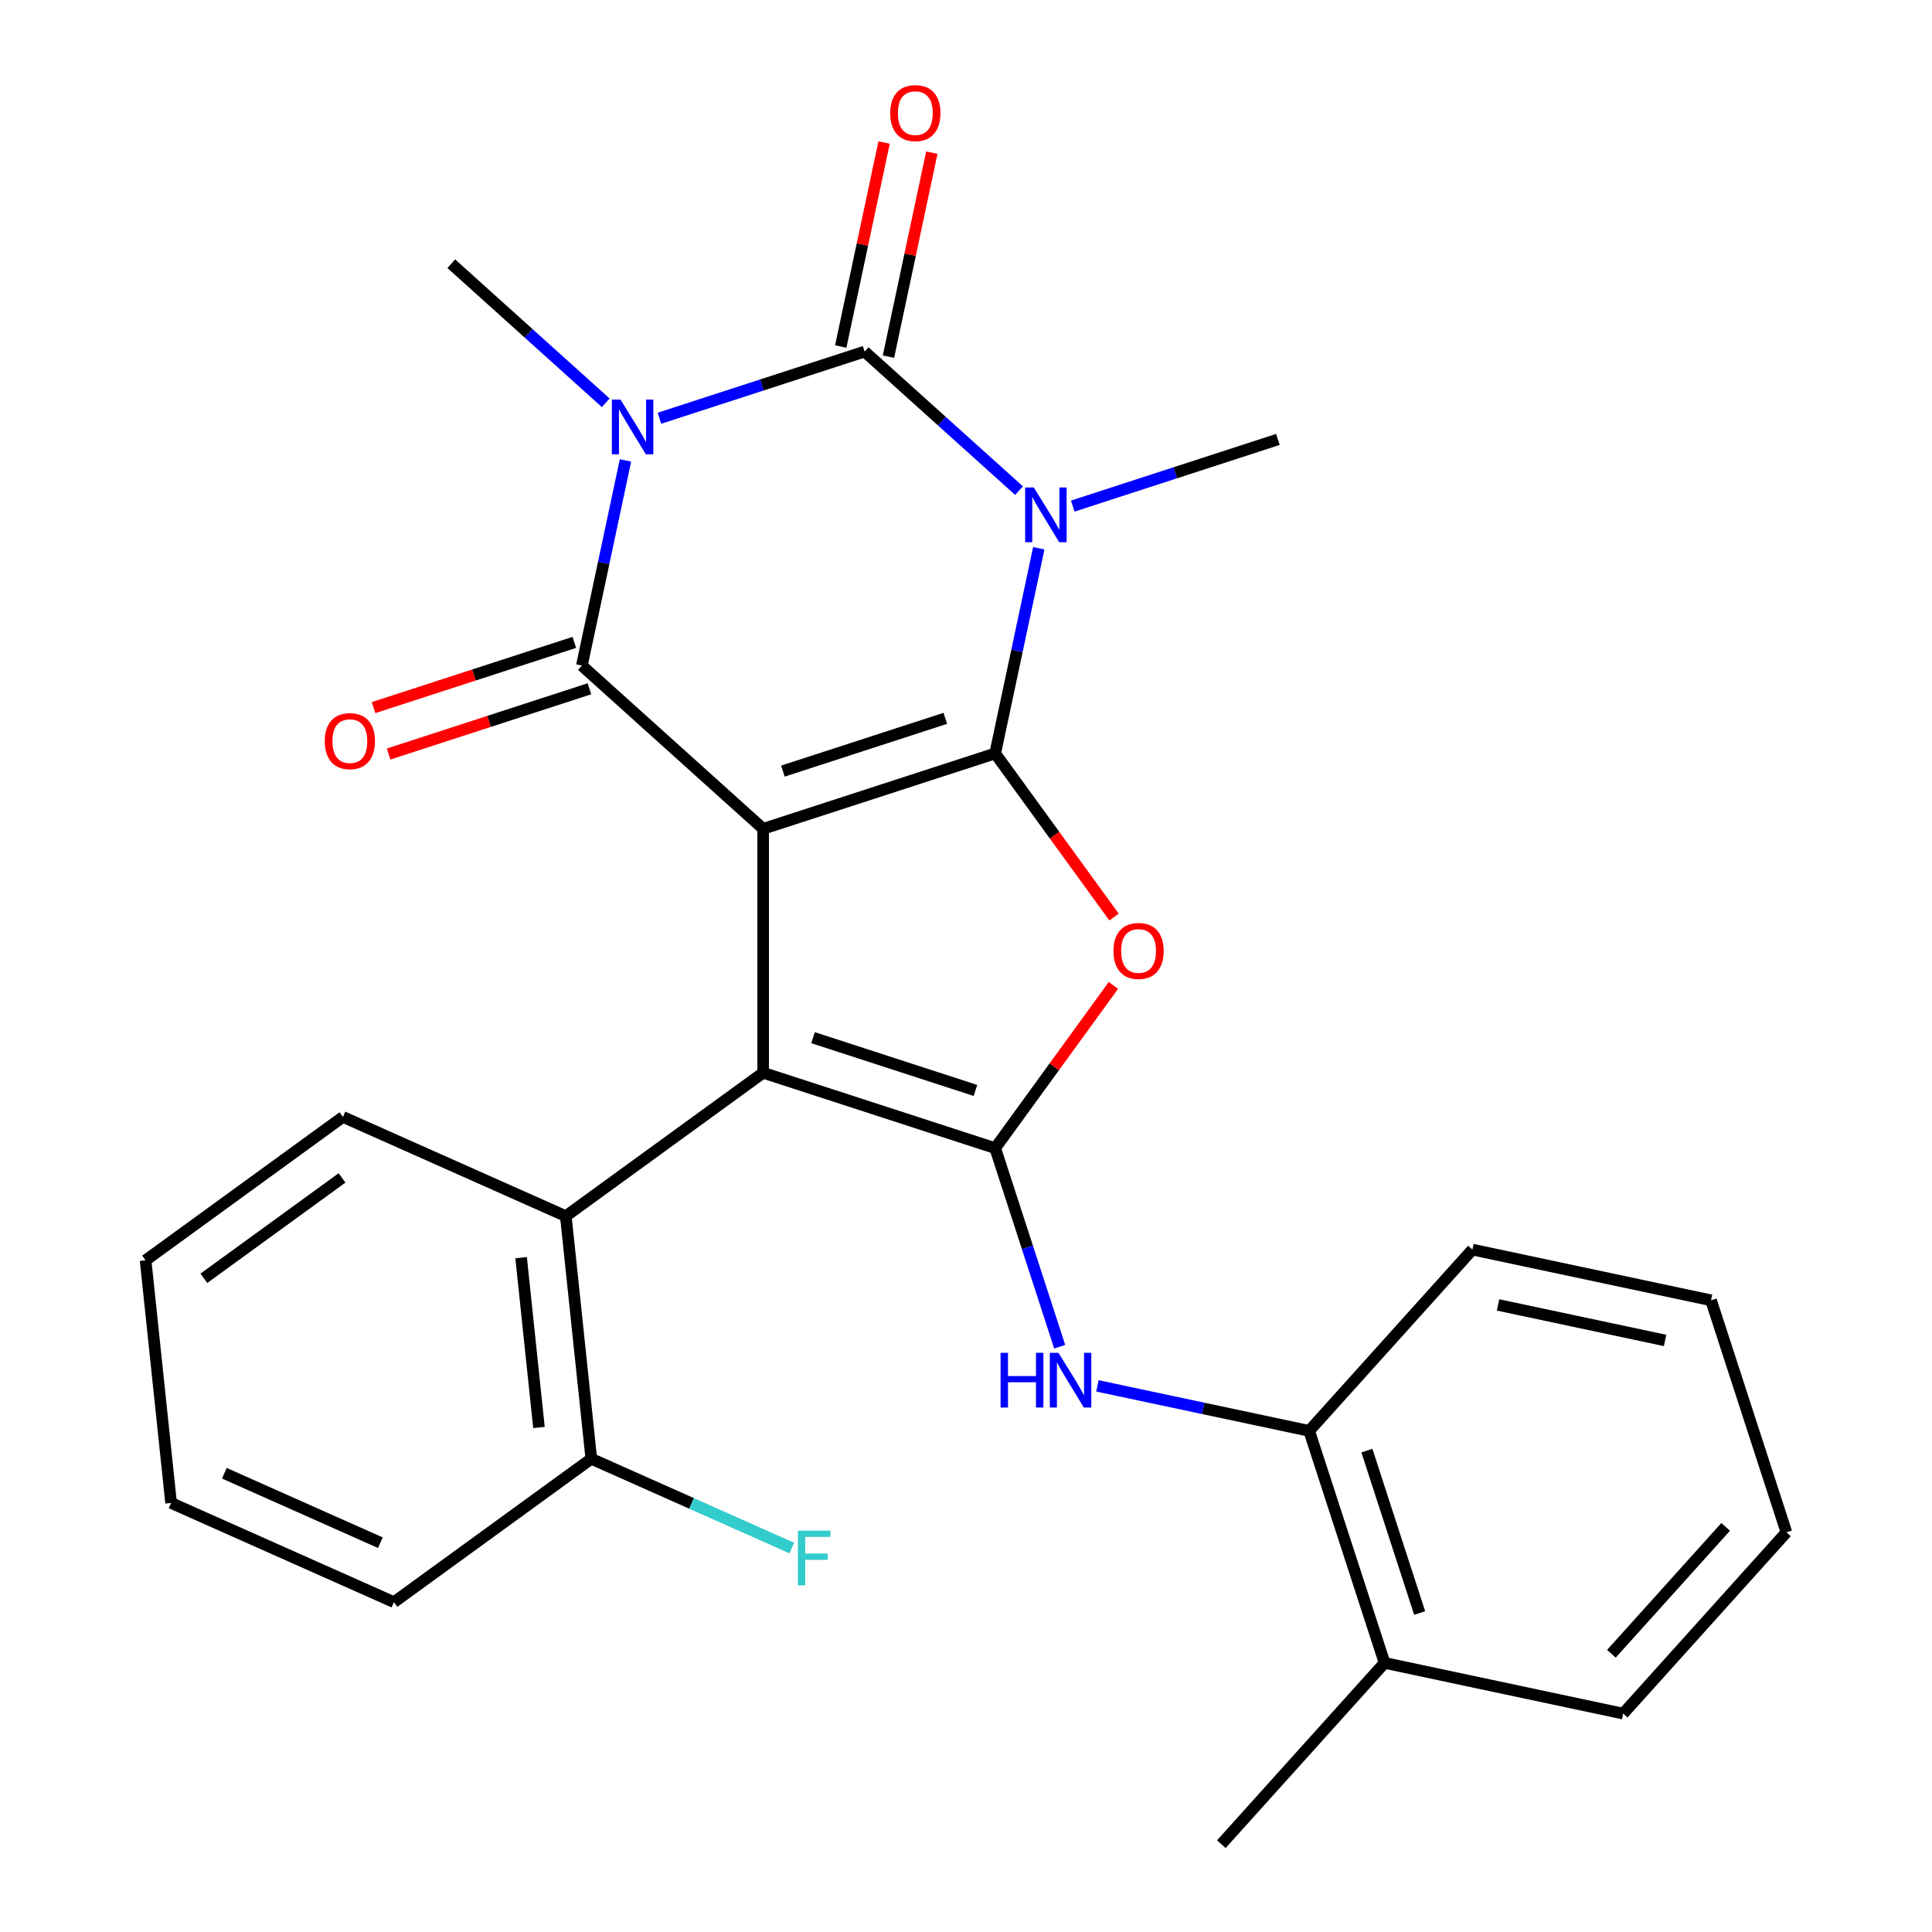 <?xml version='1.0' encoding='iso-8859-1'?>
<svg version='1.1' baseProfile='full'
              xmlns='http://www.w3.org/2000/svg'
                      xmlns:rdkit='http://www.rdkit.org/xml'
                      xmlns:xlink='http://www.w3.org/1999/xlink'
                  xml:space='preserve'
width='1000px' height='1000px' viewBox='0 0 1000 1000'>
<!-- END OF HEADER -->
<rect style='opacity:1.0;fill:#FFFFFF;stroke:none' width='1000' height='1000' x='0' y='0'> </rect>
<path class='bond-0' d='M 395.012,428.996 L 515.1,389.977' style='fill:none;fill-rule:evenodd;stroke:#000000;stroke-width:6px;stroke-linecap:butt;stroke-linejoin:miter;stroke-opacity:1' />
<path class='bond-0' d='M 405.222,399.125 L 489.283,371.812' style='fill:none;fill-rule:evenodd;stroke:#000000;stroke-width:6px;stroke-linecap:butt;stroke-linejoin:miter;stroke-opacity:1' />
<path class='bond-4' d='M 395.012,428.996 L 301.177,344.506' style='fill:none;fill-rule:evenodd;stroke:#000000;stroke-width:6px;stroke-linecap:butt;stroke-linejoin:miter;stroke-opacity:1' />
<path class='bond-5' d='M 395.012,428.996 L 395.012,555.263' style='fill:none;fill-rule:evenodd;stroke:#000000;stroke-width:6px;stroke-linecap:butt;stroke-linejoin:miter;stroke-opacity:1' />
<path class='bond-1' d='M 515.1,389.977 L 526.386,336.881' style='fill:none;fill-rule:evenodd;stroke:#000000;stroke-width:6px;stroke-linecap:butt;stroke-linejoin:miter;stroke-opacity:1' />
<path class='bond-1' d='M 526.386,336.881 L 537.672,283.785' style='fill:none;fill-rule:evenodd;stroke:#0000FF;stroke-width:6px;stroke-linecap:butt;stroke-linejoin:miter;stroke-opacity:1' />
<path class='bond-7' d='M 515.1,389.977 L 545.86,432.315' style='fill:none;fill-rule:evenodd;stroke:#000000;stroke-width:6px;stroke-linecap:butt;stroke-linejoin:miter;stroke-opacity:1' />
<path class='bond-7' d='M 545.86,432.315 L 576.621,474.653' style='fill:none;fill-rule:evenodd;stroke:#FF0000;stroke-width:6px;stroke-linecap:butt;stroke-linejoin:miter;stroke-opacity:1' />
<path class='bond-14' d='M 555.249,261.953 L 608.345,244.701' style='fill:none;fill-rule:evenodd;stroke:#0000FF;stroke-width:6px;stroke-linecap:butt;stroke-linejoin:miter;stroke-opacity:1' />
<path class='bond-14' d='M 608.345,244.701 L 661.44,227.449' style='fill:none;fill-rule:evenodd;stroke:#000000;stroke-width:6px;stroke-linecap:butt;stroke-linejoin:miter;stroke-opacity:1' />
<path class='bond-28' d='M 527.456,253.956 L 487.487,217.967' style='fill:none;fill-rule:evenodd;stroke:#0000FF;stroke-width:6px;stroke-linecap:butt;stroke-linejoin:miter;stroke-opacity:1' />
<path class='bond-28' d='M 487.487,217.967 L 447.517,181.979' style='fill:none;fill-rule:evenodd;stroke:#000000;stroke-width:6px;stroke-linecap:butt;stroke-linejoin:miter;stroke-opacity:1' />
<path class='bond-2' d='M 323.749,238.314 L 312.463,291.41' style='fill:none;fill-rule:evenodd;stroke:#0000FF;stroke-width:6px;stroke-linecap:butt;stroke-linejoin:miter;stroke-opacity:1' />
<path class='bond-2' d='M 312.463,291.41 L 301.177,344.506' style='fill:none;fill-rule:evenodd;stroke:#000000;stroke-width:6px;stroke-linecap:butt;stroke-linejoin:miter;stroke-opacity:1' />
<path class='bond-3' d='M 341.326,216.482 L 394.422,199.23' style='fill:none;fill-rule:evenodd;stroke:#0000FF;stroke-width:6px;stroke-linecap:butt;stroke-linejoin:miter;stroke-opacity:1' />
<path class='bond-3' d='M 394.422,199.23 L 447.517,181.979' style='fill:none;fill-rule:evenodd;stroke:#000000;stroke-width:6px;stroke-linecap:butt;stroke-linejoin:miter;stroke-opacity:1' />
<path class='bond-15' d='M 313.533,208.485 L 273.564,172.496' style='fill:none;fill-rule:evenodd;stroke:#0000FF;stroke-width:6px;stroke-linecap:butt;stroke-linejoin:miter;stroke-opacity:1' />
<path class='bond-15' d='M 273.564,172.496 L 233.594,136.508' style='fill:none;fill-rule:evenodd;stroke:#000000;stroke-width:6px;stroke-linecap:butt;stroke-linejoin:miter;stroke-opacity:1' />
<path class='bond-11' d='M 459.868,184.604 L 471.09,131.808' style='fill:none;fill-rule:evenodd;stroke:#000000;stroke-width:6px;stroke-linecap:butt;stroke-linejoin:miter;stroke-opacity:1' />
<path class='bond-11' d='M 471.09,131.808 L 482.313,79.012' style='fill:none;fill-rule:evenodd;stroke:#FF0000;stroke-width:6px;stroke-linecap:butt;stroke-linejoin:miter;stroke-opacity:1' />
<path class='bond-11' d='M 435.167,179.353 L 446.389,126.557' style='fill:none;fill-rule:evenodd;stroke:#000000;stroke-width:6px;stroke-linecap:butt;stroke-linejoin:miter;stroke-opacity:1' />
<path class='bond-11' d='M 446.389,126.557 L 457.611,73.761' style='fill:none;fill-rule:evenodd;stroke:#FF0000;stroke-width:6px;stroke-linecap:butt;stroke-linejoin:miter;stroke-opacity:1' />
<path class='bond-12' d='M 297.275,332.497 L 245.31,349.382' style='fill:none;fill-rule:evenodd;stroke:#000000;stroke-width:6px;stroke-linecap:butt;stroke-linejoin:miter;stroke-opacity:1' />
<path class='bond-12' d='M 245.31,349.382 L 193.344,366.266' style='fill:none;fill-rule:evenodd;stroke:#FF0000;stroke-width:6px;stroke-linecap:butt;stroke-linejoin:miter;stroke-opacity:1' />
<path class='bond-12' d='M 305.079,356.515 L 253.113,373.399' style='fill:none;fill-rule:evenodd;stroke:#000000;stroke-width:6px;stroke-linecap:butt;stroke-linejoin:miter;stroke-opacity:1' />
<path class='bond-12' d='M 253.113,373.399 L 201.148,390.284' style='fill:none;fill-rule:evenodd;stroke:#FF0000;stroke-width:6px;stroke-linecap:butt;stroke-linejoin:miter;stroke-opacity:1' />
<path class='bond-6' d='M 395.012,555.263 L 515.1,594.282' style='fill:none;fill-rule:evenodd;stroke:#000000;stroke-width:6px;stroke-linecap:butt;stroke-linejoin:miter;stroke-opacity:1' />
<path class='bond-6' d='M 420.829,537.099 L 504.891,564.412' style='fill:none;fill-rule:evenodd;stroke:#000000;stroke-width:6px;stroke-linecap:butt;stroke-linejoin:miter;stroke-opacity:1' />
<path class='bond-9' d='M 395.012,555.263 L 292.86,629.482' style='fill:none;fill-rule:evenodd;stroke:#000000;stroke-width:6px;stroke-linecap:butt;stroke-linejoin:miter;stroke-opacity:1' />
<path class='bond-8' d='M 515.1,594.282 L 531.796,645.668' style='fill:none;fill-rule:evenodd;stroke:#000000;stroke-width:6px;stroke-linecap:butt;stroke-linejoin:miter;stroke-opacity:1' />
<path class='bond-8' d='M 531.796,645.668 L 548.492,697.053' style='fill:none;fill-rule:evenodd;stroke:#0000FF;stroke-width:6px;stroke-linecap:butt;stroke-linejoin:miter;stroke-opacity:1' />
<path class='bond-27' d='M 515.1,594.282 L 545.701,552.164' style='fill:none;fill-rule:evenodd;stroke:#000000;stroke-width:6px;stroke-linecap:butt;stroke-linejoin:miter;stroke-opacity:1' />
<path class='bond-27' d='M 545.701,552.164 L 576.301,510.046' style='fill:none;fill-rule:evenodd;stroke:#FF0000;stroke-width:6px;stroke-linecap:butt;stroke-linejoin:miter;stroke-opacity:1' />
<path class='bond-10' d='M 568.016,717.324 L 622.822,728.973' style='fill:none;fill-rule:evenodd;stroke:#0000FF;stroke-width:6px;stroke-linecap:butt;stroke-linejoin:miter;stroke-opacity:1' />
<path class='bond-10' d='M 622.822,728.973 L 677.627,740.622' style='fill:none;fill-rule:evenodd;stroke:#000000;stroke-width:6px;stroke-linecap:butt;stroke-linejoin:miter;stroke-opacity:1' />
<path class='bond-13' d='M 292.86,629.482 L 306.058,755.058' style='fill:none;fill-rule:evenodd;stroke:#000000;stroke-width:6px;stroke-linecap:butt;stroke-linejoin:miter;stroke-opacity:1' />
<path class='bond-13' d='M 269.724,650.958 L 278.963,738.861' style='fill:none;fill-rule:evenodd;stroke:#000000;stroke-width:6px;stroke-linecap:butt;stroke-linejoin:miter;stroke-opacity:1' />
<path class='bond-18' d='M 292.86,629.482 L 177.508,578.124' style='fill:none;fill-rule:evenodd;stroke:#000000;stroke-width:6px;stroke-linecap:butt;stroke-linejoin:miter;stroke-opacity:1' />
<path class='bond-16' d='M 677.627,740.622 L 716.646,860.71' style='fill:none;fill-rule:evenodd;stroke:#000000;stroke-width:6px;stroke-linecap:butt;stroke-linejoin:miter;stroke-opacity:1' />
<path class='bond-16' d='M 707.498,750.832 L 734.811,834.893' style='fill:none;fill-rule:evenodd;stroke:#000000;stroke-width:6px;stroke-linecap:butt;stroke-linejoin:miter;stroke-opacity:1' />
<path class='bond-19' d='M 677.627,740.622 L 762.117,646.787' style='fill:none;fill-rule:evenodd;stroke:#000000;stroke-width:6px;stroke-linecap:butt;stroke-linejoin:miter;stroke-opacity:1' />
<path class='bond-17' d='M 306.058,755.058 L 357.945,778.159' style='fill:none;fill-rule:evenodd;stroke:#000000;stroke-width:6px;stroke-linecap:butt;stroke-linejoin:miter;stroke-opacity:1' />
<path class='bond-17' d='M 357.945,778.159 L 409.833,801.261' style='fill:none;fill-rule:evenodd;stroke:#33CCCC;stroke-width:6px;stroke-linecap:butt;stroke-linejoin:miter;stroke-opacity:1' />
<path class='bond-20' d='M 306.058,755.058 L 203.905,829.276' style='fill:none;fill-rule:evenodd;stroke:#000000;stroke-width:6px;stroke-linecap:butt;stroke-linejoin:miter;stroke-opacity:1' />
<path class='bond-21' d='M 716.646,860.71 L 632.157,954.545' style='fill:none;fill-rule:evenodd;stroke:#000000;stroke-width:6px;stroke-linecap:butt;stroke-linejoin:miter;stroke-opacity:1' />
<path class='bond-22' d='M 716.646,860.71 L 840.155,886.963' style='fill:none;fill-rule:evenodd;stroke:#000000;stroke-width:6px;stroke-linecap:butt;stroke-linejoin:miter;stroke-opacity:1' />
<path class='bond-23' d='M 177.508,578.124 L 75.356,652.342' style='fill:none;fill-rule:evenodd;stroke:#000000;stroke-width:6px;stroke-linecap:butt;stroke-linejoin:miter;stroke-opacity:1' />
<path class='bond-23' d='M 177.029,609.687 L 105.522,661.64' style='fill:none;fill-rule:evenodd;stroke:#000000;stroke-width:6px;stroke-linecap:butt;stroke-linejoin:miter;stroke-opacity:1' />
<path class='bond-24' d='M 762.117,646.787 L 885.626,673.04' style='fill:none;fill-rule:evenodd;stroke:#000000;stroke-width:6px;stroke-linecap:butt;stroke-linejoin:miter;stroke-opacity:1' />
<path class='bond-24' d='M 775.393,675.427 L 861.849,693.804' style='fill:none;fill-rule:evenodd;stroke:#000000;stroke-width:6px;stroke-linecap:butt;stroke-linejoin:miter;stroke-opacity:1' />
<path class='bond-29' d='M 203.905,829.276 L 88.554,777.918' style='fill:none;fill-rule:evenodd;stroke:#000000;stroke-width:6px;stroke-linecap:butt;stroke-linejoin:miter;stroke-opacity:1' />
<path class='bond-29' d='M 196.874,798.502 L 116.128,762.552' style='fill:none;fill-rule:evenodd;stroke:#000000;stroke-width:6px;stroke-linecap:butt;stroke-linejoin:miter;stroke-opacity:1' />
<path class='bond-30' d='M 840.155,886.963 L 924.644,793.128' style='fill:none;fill-rule:evenodd;stroke:#000000;stroke-width:6px;stroke-linecap:butt;stroke-linejoin:miter;stroke-opacity:1' />
<path class='bond-30' d='M 834.061,855.99 L 893.204,790.305' style='fill:none;fill-rule:evenodd;stroke:#000000;stroke-width:6px;stroke-linecap:butt;stroke-linejoin:miter;stroke-opacity:1' />
<path class='bond-25' d='M 75.356,652.342 L 88.554,777.918' style='fill:none;fill-rule:evenodd;stroke:#000000;stroke-width:6px;stroke-linecap:butt;stroke-linejoin:miter;stroke-opacity:1' />
<path class='bond-26' d='M 885.626,673.04 L 924.644,793.128' style='fill:none;fill-rule:evenodd;stroke:#000000;stroke-width:6px;stroke-linecap:butt;stroke-linejoin:miter;stroke-opacity:1' />
<path  class='atom-2' d='M 535.093 252.308
L 544.373 267.308
Q 545.293 268.788, 546.773 271.468
Q 548.253 274.148, 548.333 274.308
L 548.333 252.308
L 552.093 252.308
L 552.093 280.628
L 548.213 280.628
L 538.253 264.228
Q 537.093 262.308, 535.853 260.108
Q 534.653 257.908, 534.293 257.228
L 534.293 280.628
L 530.613 280.628
L 530.613 252.308
L 535.093 252.308
' fill='#0000FF'/>
<path  class='atom-3' d='M 321.17 206.837
L 330.45 221.837
Q 331.37 223.317, 332.85 225.997
Q 334.33 228.677, 334.41 228.837
L 334.41 206.837
L 338.17 206.837
L 338.17 235.157
L 334.29 235.157
L 324.33 218.757
Q 323.17 216.837, 321.93 214.637
Q 320.73 212.437, 320.37 211.757
L 320.37 235.157
L 316.69 235.157
L 316.69 206.837
L 321.17 206.837
' fill='#0000FF'/>
<path  class='atom-8' d='M 576.318 492.209
Q 576.318 485.409, 579.678 481.609
Q 583.038 477.809, 589.318 477.809
Q 595.598 477.809, 598.958 481.609
Q 602.318 485.409, 602.318 492.209
Q 602.318 499.089, 598.918 503.009
Q 595.518 506.889, 589.318 506.889
Q 583.078 506.889, 579.678 503.009
Q 576.318 499.129, 576.318 492.209
M 589.318 503.689
Q 593.638 503.689, 595.958 500.809
Q 598.318 497.889, 598.318 492.209
Q 598.318 486.649, 595.958 483.849
Q 593.638 481.009, 589.318 481.009
Q 584.998 481.009, 582.638 483.809
Q 580.318 486.609, 580.318 492.209
Q 580.318 497.929, 582.638 500.809
Q 584.998 503.689, 589.318 503.689
' fill='#FF0000'/>
<path  class='atom-9' d='M 517.899 700.21
L 521.739 700.21
L 521.739 712.25
L 536.219 712.25
L 536.219 700.21
L 540.059 700.21
L 540.059 728.53
L 536.219 728.53
L 536.219 715.45
L 521.739 715.45
L 521.739 728.53
L 517.899 728.53
L 517.899 700.21
' fill='#0000FF'/>
<path  class='atom-9' d='M 547.859 700.21
L 557.139 715.21
Q 558.059 716.69, 559.539 719.37
Q 561.019 722.05, 561.099 722.21
L 561.099 700.21
L 564.859 700.21
L 564.859 728.53
L 560.979 728.53
L 551.019 712.13
Q 549.859 710.21, 548.619 708.01
Q 547.419 705.81, 547.059 705.13
L 547.059 728.53
L 543.379 728.53
L 543.379 700.21
L 547.859 700.21
' fill='#0000FF'/>
<path  class='atom-12' d='M 460.77 58.55
Q 460.77 51.75, 464.13 47.95
Q 467.49 44.15, 473.77 44.15
Q 480.05 44.15, 483.41 47.95
Q 486.77 51.75, 486.77 58.55
Q 486.77 65.43, 483.37 69.35
Q 479.97 73.23, 473.77 73.23
Q 467.53 73.23, 464.13 69.35
Q 460.77 65.47, 460.77 58.55
M 473.77 70.03
Q 478.09 70.03, 480.41 67.15
Q 482.77 64.23, 482.77 58.55
Q 482.77 52.99, 480.41 50.19
Q 478.09 47.35, 473.77 47.35
Q 469.45 47.35, 467.09 50.15
Q 464.77 52.95, 464.77 58.55
Q 464.77 64.27, 467.09 67.15
Q 469.45 70.03, 473.77 70.03
' fill='#FF0000'/>
<path  class='atom-13' d='M 168.089 383.605
Q 168.089 376.805, 171.449 373.005
Q 174.809 369.205, 181.089 369.205
Q 187.369 369.205, 190.729 373.005
Q 194.089 376.805, 194.089 383.605
Q 194.089 390.485, 190.689 394.405
Q 187.289 398.285, 181.089 398.285
Q 174.849 398.285, 171.449 394.405
Q 168.089 390.525, 168.089 383.605
M 181.089 395.085
Q 185.409 395.085, 187.729 392.205
Q 190.089 389.285, 190.089 383.605
Q 190.089 378.045, 187.729 375.245
Q 185.409 372.405, 181.089 372.405
Q 176.769 372.405, 174.409 375.205
Q 172.089 378.005, 172.089 383.605
Q 172.089 389.325, 174.409 392.205
Q 176.769 395.085, 181.089 395.085
' fill='#FF0000'/>
<path  class='atom-18' d='M 412.99 792.255
L 429.83 792.255
L 429.83 795.495
L 416.79 795.495
L 416.79 804.095
L 428.39 804.095
L 428.39 807.375
L 416.79 807.375
L 416.79 820.575
L 412.99 820.575
L 412.99 792.255
' fill='#33CCCC'/>
</svg>
